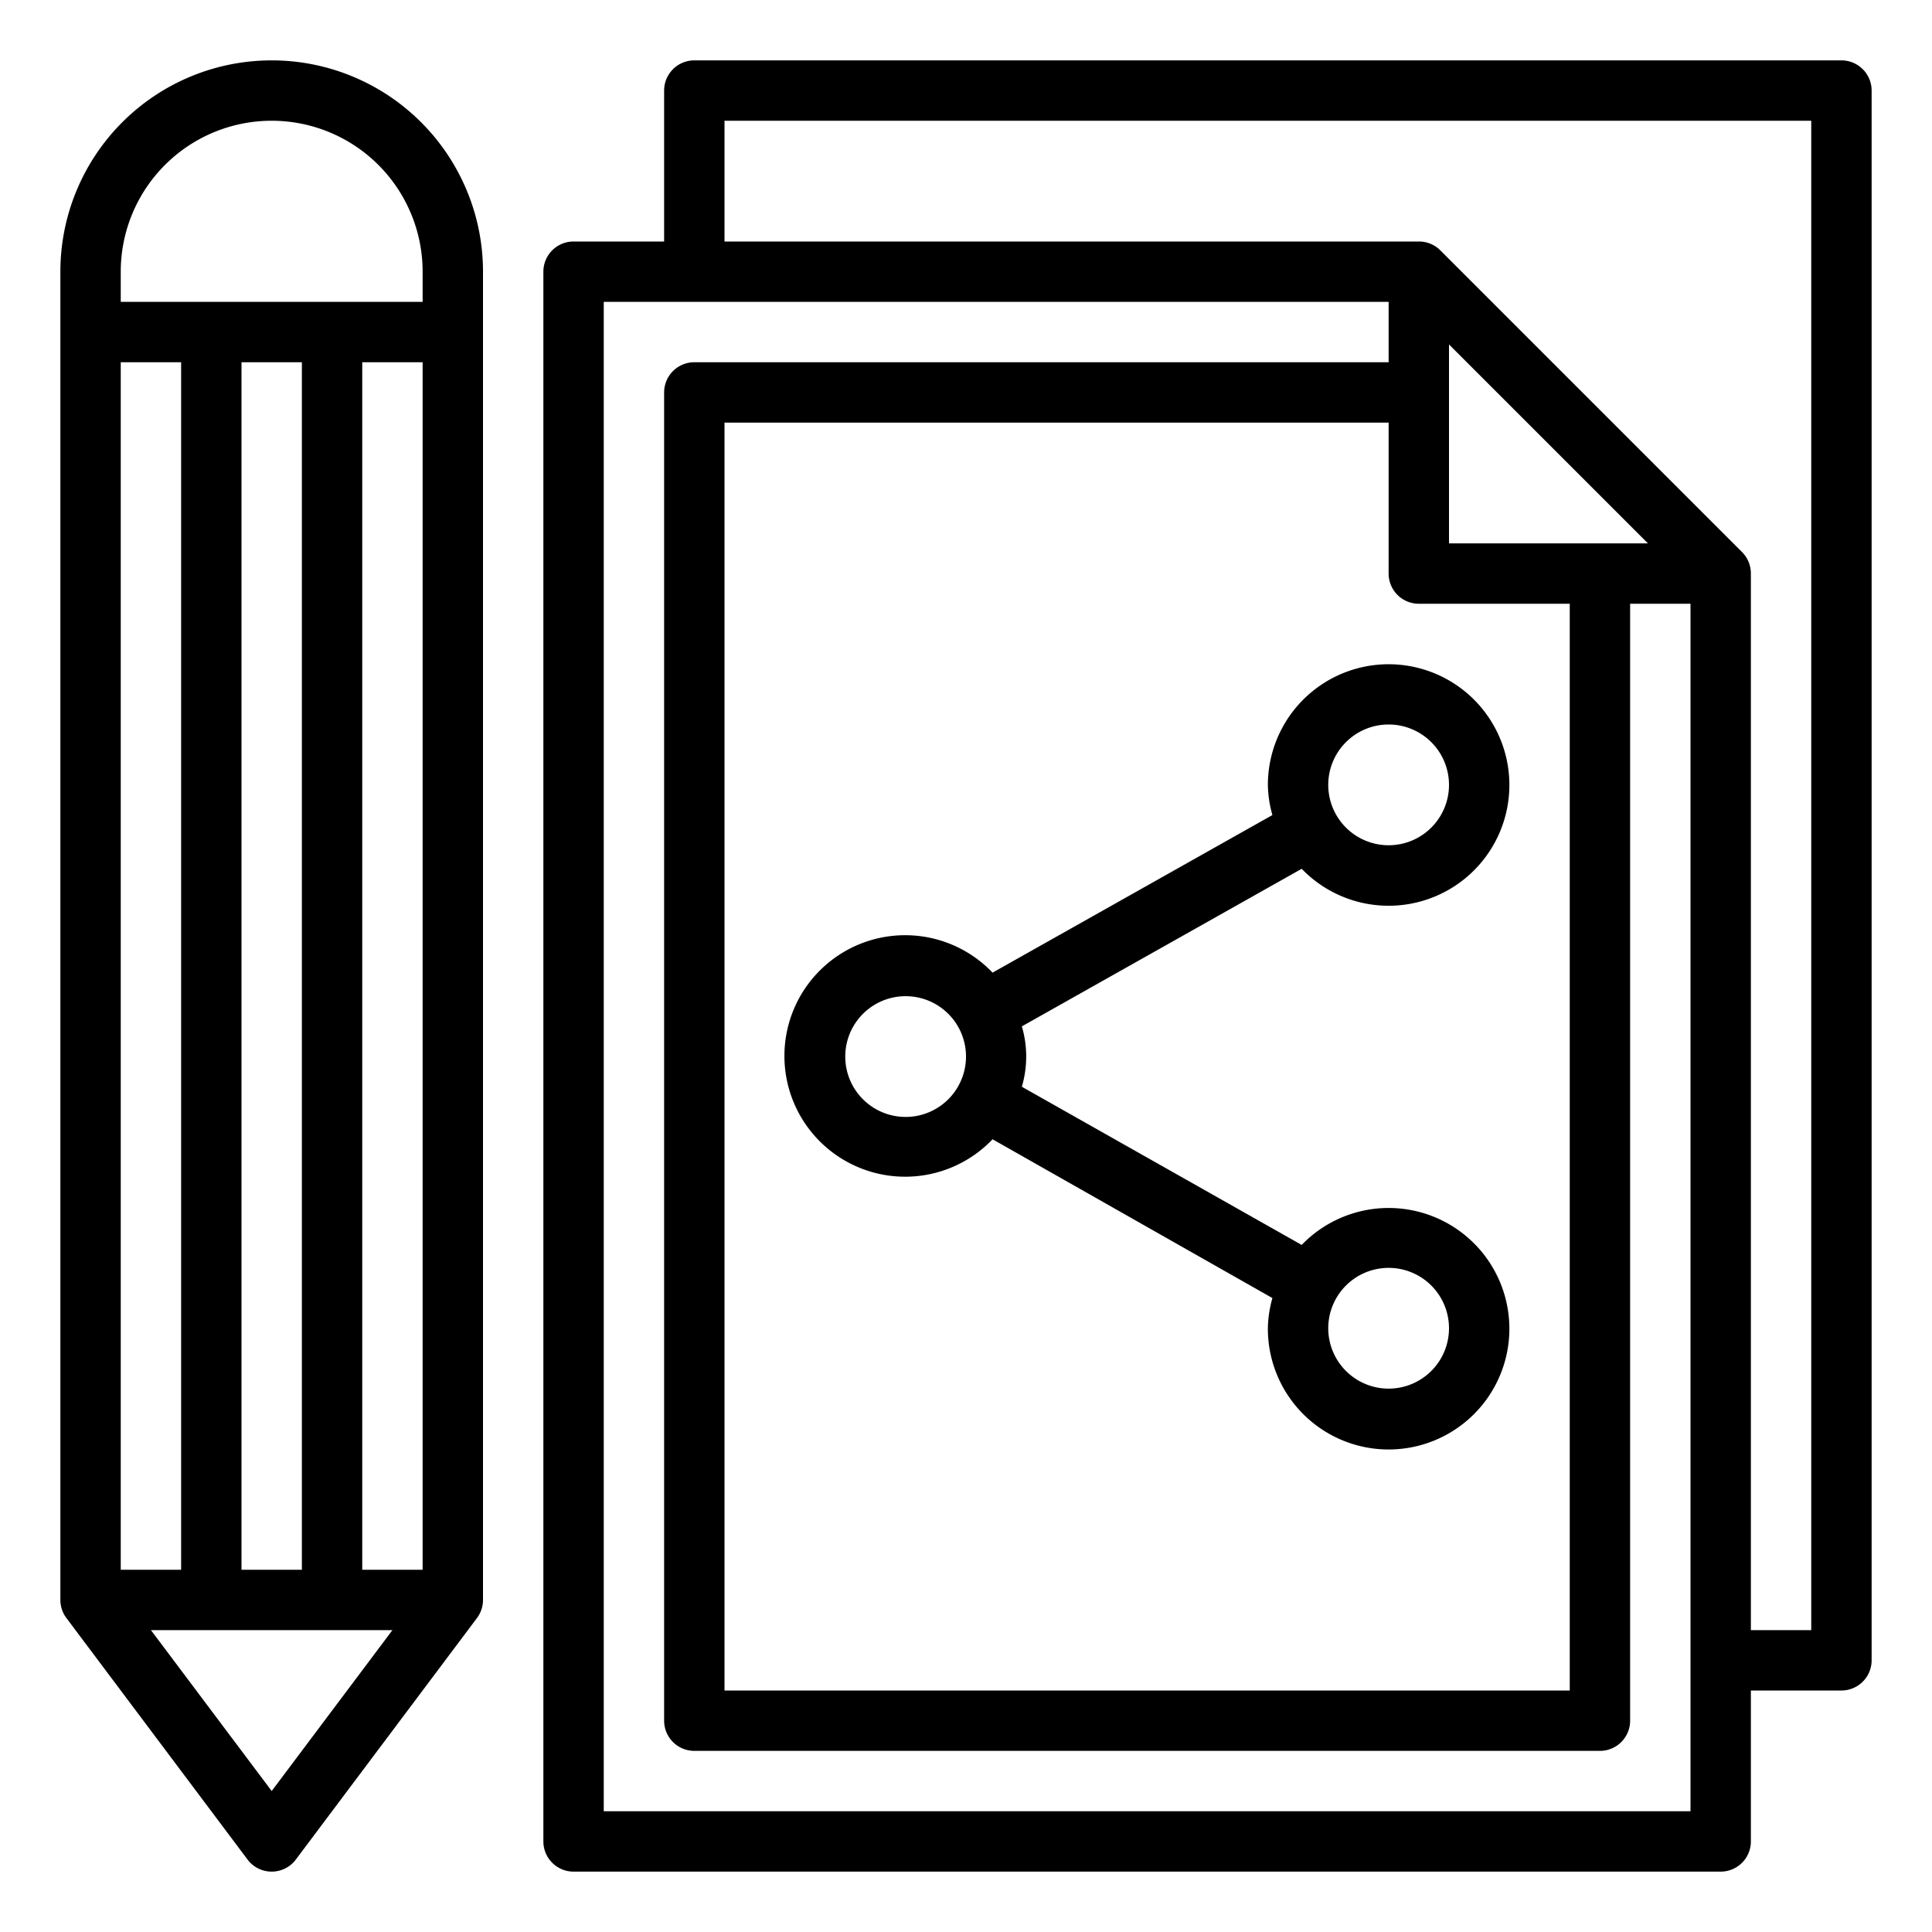 <?xml version="1.0" encoding="UTF-8"?>
<svg xmlns="http://www.w3.org/2000/svg" id="Layer_1" data-name="Layer 1" viewBox="0 0 64 64" width="512" height="512"><path d="M8.2,61.6a1,1,0,0,0,1.6,0l6-8A1,1,0,0,0,16,53V9A7,7,0,0,0,2,9V53a1,1,0,0,0,.2.6ZM9,59.33,5,54h8ZM12,52V12h2V52Zm-2,0H8V12h2ZM6,52H4V12H6ZM9,4a5,5,0,0,1,5,5v1H4V9A5,5,0,0,1,9,4Z"/><path d="M61,2H23a1,1,0,0,0-1,1V8H19a1,1,0,0,0-1,1V61a1,1,0,0,0,1,1H57a1,1,0,0,0,1-1V56h3a1,1,0,0,0,1-1V3A1,1,0,0,0,61,2ZM20,60V10H46v2H23a1,1,0,0,0-1,1V57a1,1,0,0,0,1,1H53a1,1,0,0,0,1-1V20h2V60ZM47,20h5V56H24V14H46v5A1,1,0,0,0,47,20Zm1-2V11.41L54.59,18ZM60,54H58V19a1,1,0,0,0-.29-.71l-10-10A1,1,0,0,0,47,8H24V4H60Z"/><path d="M42,26a3.87,3.87,0,0,0,.15,1l-9.27,5.22a4,4,0,1,0,0,5.52L42.15,43A3.87,3.87,0,0,0,42,44a4,4,0,1,0,1.12-2.76L33.85,36a3.54,3.54,0,0,0,0-2l9.27-5.22A4,4,0,1,0,42,26Zm4,16a2,2,0,1,1-2,2A2,2,0,0,1,46,42ZM30,37a2,2,0,1,1,2-2A2,2,0,0,1,30,37ZM48,26a2,2,0,1,1-2-2A2,2,0,0,1,48,26Z"/></svg>
